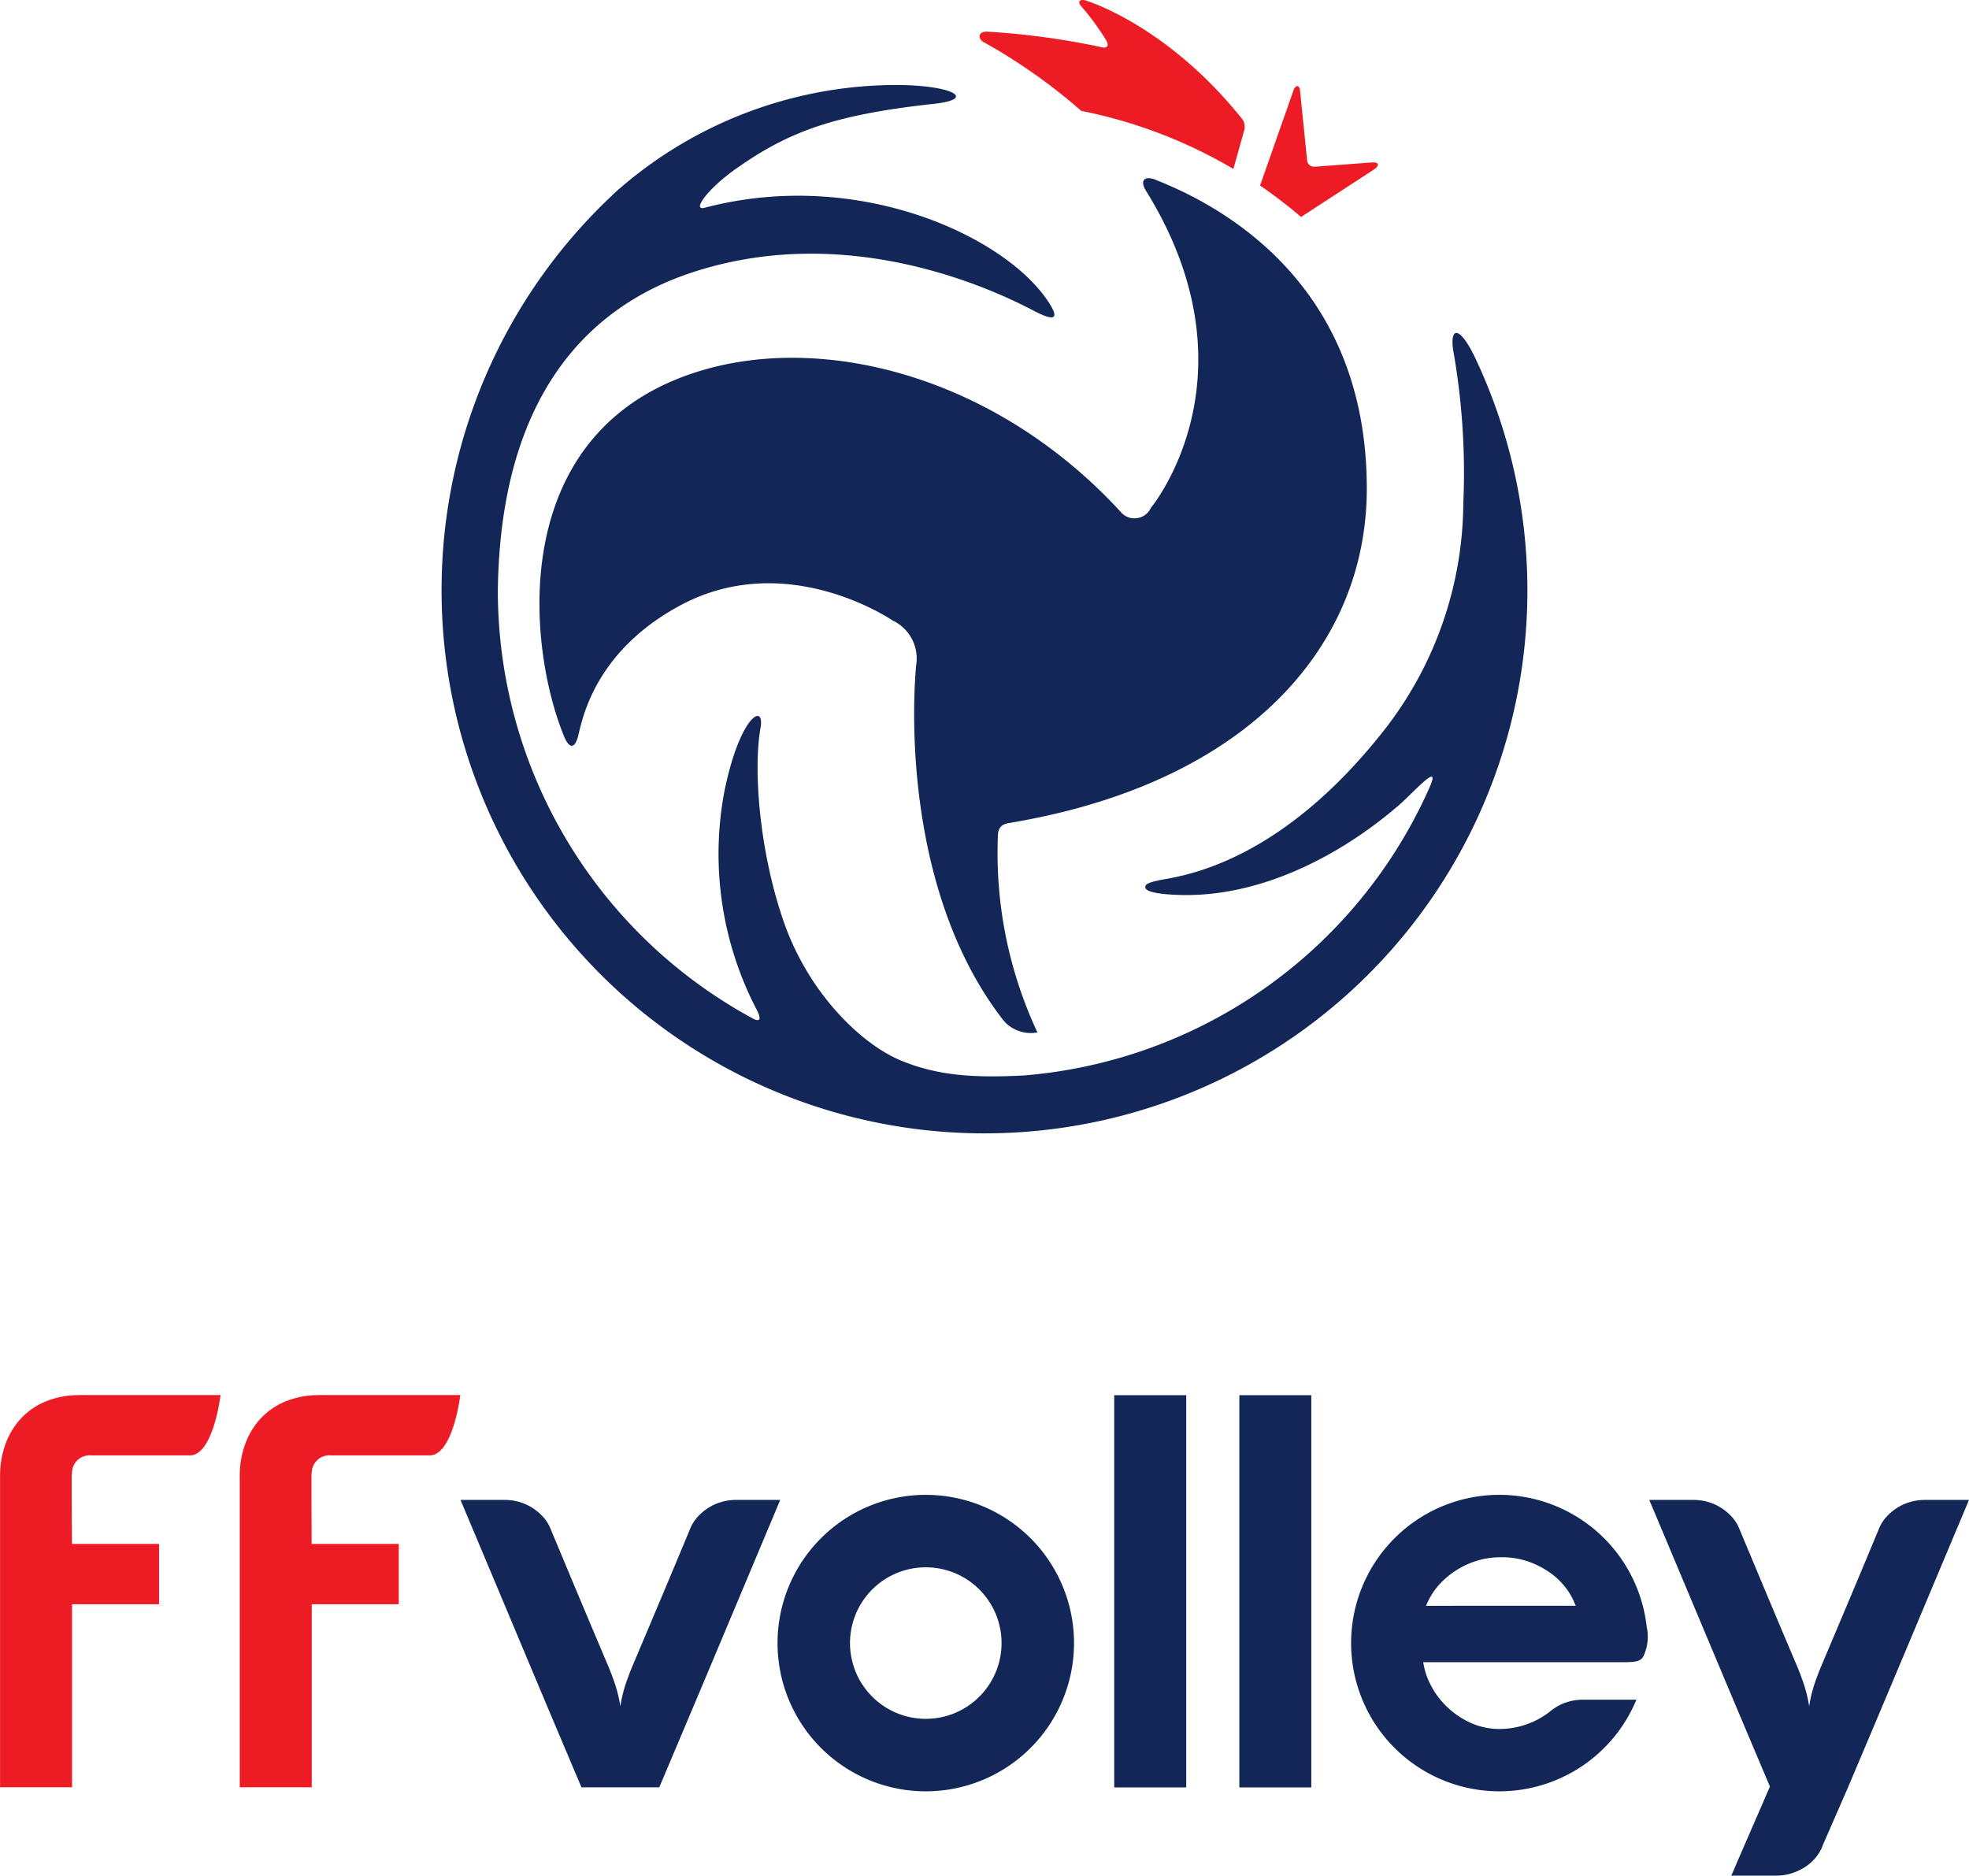 <svg xmlns="http://www.w3.org/2000/svg" xmlns:xlink="http://www.w3.org/1999/xlink" width="140.796" height="134.123" viewBox="0 0 140.796 134.123"><defs><radialGradient id="a" cx="0.813" cy="0.648" r="0.82" gradientTransform="translate(0.031 3.342) scale(1.033 1)" gradientUnits="objectBoundingBox"><stop offset="0" stop-color="#0e88d3"/><stop offset="1" stop-color="#122657"/></radialGradient><radialGradient id="b" cx="0.196" cy="0.786" r="0.698" gradientTransform="matrix(0.382, 0.918, -0.886, 0.396, -1.231, 3.492)" xlink:href="#a"/></defs><g transform="translate(-52.076 461.464)"><path d="M210.546-422.478c8.12,13.2.3,22.59.3,22.59h0a1.29,1.29,0,0,1-2.186.261h0c-8.864-9.626-21.12-12.774-30.06-10.048h0c-13.766,4.194-12.424,19.43-9.744,26.066h0c.413,1.023.8.927,1.03.052h0c.284-1.1,1.1-5.992,7.26-9.329h0c6.91-3.744,13.785.1,15.235,1.057h0a3,3,0,0,1,1.676,3.214h0c-.432,4.938-.253,17,6.216,25.343h0c.072.07.136.161.227.251h0a2.6,2.6,0,0,0,2.108.669h0c.09-.011.136-.021.125-.019h0a30.253,30.253,0,0,1-2.821-14.21h0c.047-.482.327-.707.839-.773h0a.618.618,0,0,0,.1-.02h0c17.016-2.879,25.4-12.681,25.432-23.815h0c.043-14.895-10.616-20.406-15.178-22.184h0a1.32,1.32,0,0,0-.428-.086h0c-.429,0-.54.359-.133.981" transform="translate(-76.473 -25.262)" fill="url(#a)"/><path d="M261.252-458.461a40.358,40.358,0,0,1,6.992,4.925,34.727,34.727,0,0,1,10.88,4.153l.755-2.693a1.027,1.027,0,0,0-.074-.812c-5.4-6.789-11.157-8.51-11.2-8.527-.249-.082-.443-.061-.488.054-.034.076,0,.191.121.341a17.98,17.98,0,0,1,1.8,2.455.118.118,0,0,0,.012.03c.2.351.031.52-.288.46A54.106,54.106,0,0,0,261.5-459.2a.736.736,0,0,0-.343.064c-.283.148-.221.5.1.678" transform="translate(-138.853 0)" fill="#ed1c24"/><path d="M323.725-433.743l5.232-3.408c.4-.273.333-.53-.16-.492l-4.111.308a.49.49,0,0,1-.527-.441l-.517-5.089c-.072-.328-.282-.3-.43-.012l-2.419,6.886a35.287,35.287,0,0,1,2.932,2.247" transform="translate(-178.614 -12.206)" fill="#ed1c24"/><g transform="translate(83.652 -455.384)"><g transform="translate(0 0)"><path d="M169.528-550.918a38.717,38.717,0,0,0-12.249,28.3h0A38.821,38.821,0,0,0,196.1-483.794h0a38.822,38.822,0,0,0,38.822-38.821h0a38.94,38.94,0,0,0-3.664-16.484h0c-1.231-2.643-1.972-2.362-1.594-.419h0a50.216,50.216,0,0,1,.675,10.684h0a26.6,26.6,0,0,1-5.486,15.983h0c-7.724,9.965-14.853,10.664-16.207,10.948h0c-.72.152-1.1.264-1.043.543h0c.049.234.636.467,2.486.519h0c5.685.163,11.382-2.746,15.625-6.405h0c1.126-.971,3.156-3.333,2.157-1.165h0a34.811,34.811,0,0,1-28.966,20.478h0c-3.335.167-6.041.072-8.788-1.073h0c-2.842-1.182-6.561-4.789-8.339-9.83h0c-1.776-5.043-2.225-10.994-1.694-13.941h0c.336-1.861-1.5-.894-2.6,4.623h0a24.1,24.1,0,0,0,2.295,15.456h0c.375.7.313.994-.258.683h0a34.8,34.8,0,0,1-18.219-30.6h0c.175-13.618,6.2-20.168,13.786-22.706h0c11.31-3.782,21.811,1.275,24.531,2.7h0c1.185.623,1.934.79,1.164-.457h0c-2.952-4.781-13.637-9.812-24.683-6.907h0c-.966.254.213-1.364,2.214-2.775h0c3.747-2.644,6.953-3.881,14.317-4.671h0c2.917-.358,1.09-1.331-2.9-1.331h0a30.285,30.285,0,0,0-20.212,7.84" transform="translate(-157.279 558.759)" fill="url(#b)"/></g></g><path d="M169.967-141.586a3.692,3.692,0,0,0-1.036.148,3.448,3.448,0,0,0-.949.431,3.654,3.654,0,0,0-.785.674,2.856,2.856,0,0,0-.519.861q-1.016,2.446-2.026,4.844t-2.045,4.844q-.273.645-.506,1.33a9.912,9.912,0,0,0-.393,1.624v0a9.843,9.843,0,0,0-.393-1.624q-.233-.684-.506-1.33-1.04-2.448-2.045-4.844t-2.025-4.844a2.869,2.869,0,0,0-.519-.861,3.67,3.67,0,0,0-.785-.674,3.448,3.448,0,0,0-.949-.431,3.692,3.692,0,0,0-1.036-.148h-3.171q2.174,5.169,4.315,10.275t4.335,10.277h5.562q2.19-5.169,4.335-10.277t4.315-10.275h-3.171Z" transform="translate(-65.274 -212.62)" fill="#122657"/><path d="M289.689-135.874h5.149v-28.047h-5.149v28.047Z" transform="translate(-157.939 -197.775)" fill="#122657"/><path d="M316.374-135.874h5.145v-28.047h-5.145v28.047Z" transform="translate(-175.677 -197.775)" fill="#122657"/><path d="M423.49-141.586a3.7,3.7,0,0,0-1.037.148,3.459,3.459,0,0,0-.949.431,3.656,3.656,0,0,0-.785.674,2.883,2.883,0,0,0-.519.861q-1.016,2.446-2.025,4.844t-2.045,4.844q-.274.645-.507,1.33a9.913,9.913,0,0,0-.392,1.624v0a9.911,9.911,0,0,0-.393-1.624q-.234-.684-.507-1.33-1.041-2.448-2.045-4.844t-2.026-4.844a2.842,2.842,0,0,0-.519-.861,3.655,3.655,0,0,0-.785-.674,3.433,3.433,0,0,0-.949-.431,3.689,3.689,0,0,0-1.036-.148H403.8q2.174,5.169,4.315,10.275v0l0,0c.039.094.079.185.119.28q2.074,4.942,4.192,9.939c-.225.521-.492,1.141-.715,1.654q-1.028,2.35-2.045,4.718h3.229a3.625,3.625,0,0,0,1.049-.156,4.113,4.113,0,0,0,.968-.441,3.352,3.352,0,0,0,.79-.7,2.882,2.882,0,0,0,.52-.919l1.789-4.1h0q2.191-5.169,4.335-10.277t4.315-10.275H423.49Z" transform="translate(-233.789 -212.62)" fill="#122657"/><path d="M57.668-163.93v0a6.177,6.177,0,0,0-2.261.426,5.04,5.04,0,0,0-1.791,1.2,5.375,5.375,0,0,0-1.136,1.841,6.607,6.607,0,0,0-.4,2.339v22.233h5.147v-13.087h6.224v-4.312H57.219l-.014-3.093v-1.764a2.05,2.05,0,0,1,.029-.36,1.259,1.259,0,0,1,1.357-1.116h7.063c1.679,0,2.193-4.313,2.193-4.313H57.667Z" transform="translate(0 -197.769)" fill="#ed1c24"/><path d="M108.787-163.93v0a6.182,6.182,0,0,0-2.261.426,5.063,5.063,0,0,0-1.791,1.2,5.375,5.375,0,0,0-1.136,1.841,6.622,6.622,0,0,0-.4,2.339v22.233h5.148v-13.087h6.222v-4.312H108.34l-.014-3.093v-1.764a2.335,2.335,0,0,1,.028-.36,1.26,1.26,0,0,1,1.359-1.116h7.063c1.679,0,2.194-4.313,2.194-4.313H108.787Z" transform="translate(-33.979 -197.769)" fill="#ed1c24"/><path d="M345.57-134.734a5.126,5.126,0,0,1,.529-.992,5.486,5.486,0,0,1,1.14-1.2,6.2,6.2,0,0,1,1.623-.913,5.867,5.867,0,0,1,2.12-.365,5.665,5.665,0,0,1,1.923.314,6.363,6.363,0,0,1,1.516.779,5.246,5.246,0,0,1,1.087,1.022,4.715,4.715,0,0,1,.638,1.061l.124.292Zm15.783,1.559a10.61,10.61,0,0,0-10.542-9.493,10.6,10.6,0,0,0-10.6,10.6,10.6,10.6,0,0,0,10.6,10.6,10.6,10.6,0,0,0,9.8-6.552l-3.83,0a3.772,3.772,0,0,0-1.037.147,3.437,3.437,0,0,0-.948.432,3.968,3.968,0,0,0-.4.294l-.006.005-.006.007a5.9,5.9,0,0,1-3.5,1.211,5,5,0,0,1-2.2-.474,6.126,6.126,0,0,1-1.66-1.151,5.861,5.861,0,0,1-1.1-1.477,5.083,5.083,0,0,1-.511-1.421l-.043-.253h14.274c.875-.008,1.268-.033,1.477-.441a3.3,3.3,0,0,0,.239-2.038" transform="translate(-191.522 -211.902)" fill="#122657"/><path d="M228.493-126.651a5.419,5.419,0,0,1-5.418-5.418,5.418,5.418,0,0,1,5.418-5.418,5.419,5.419,0,0,1,5.419,5.418,5.419,5.419,0,0,1-5.419,5.418m0-16.017a10.6,10.6,0,0,0-10.6,10.6,10.6,10.6,0,0,0,10.6,10.6,10.6,10.6,0,0,0,10.6-10.6,10.6,10.6,0,0,0-10.6-10.6" transform="translate(-110.218 -211.901)" fill="#122657"/></g></svg>